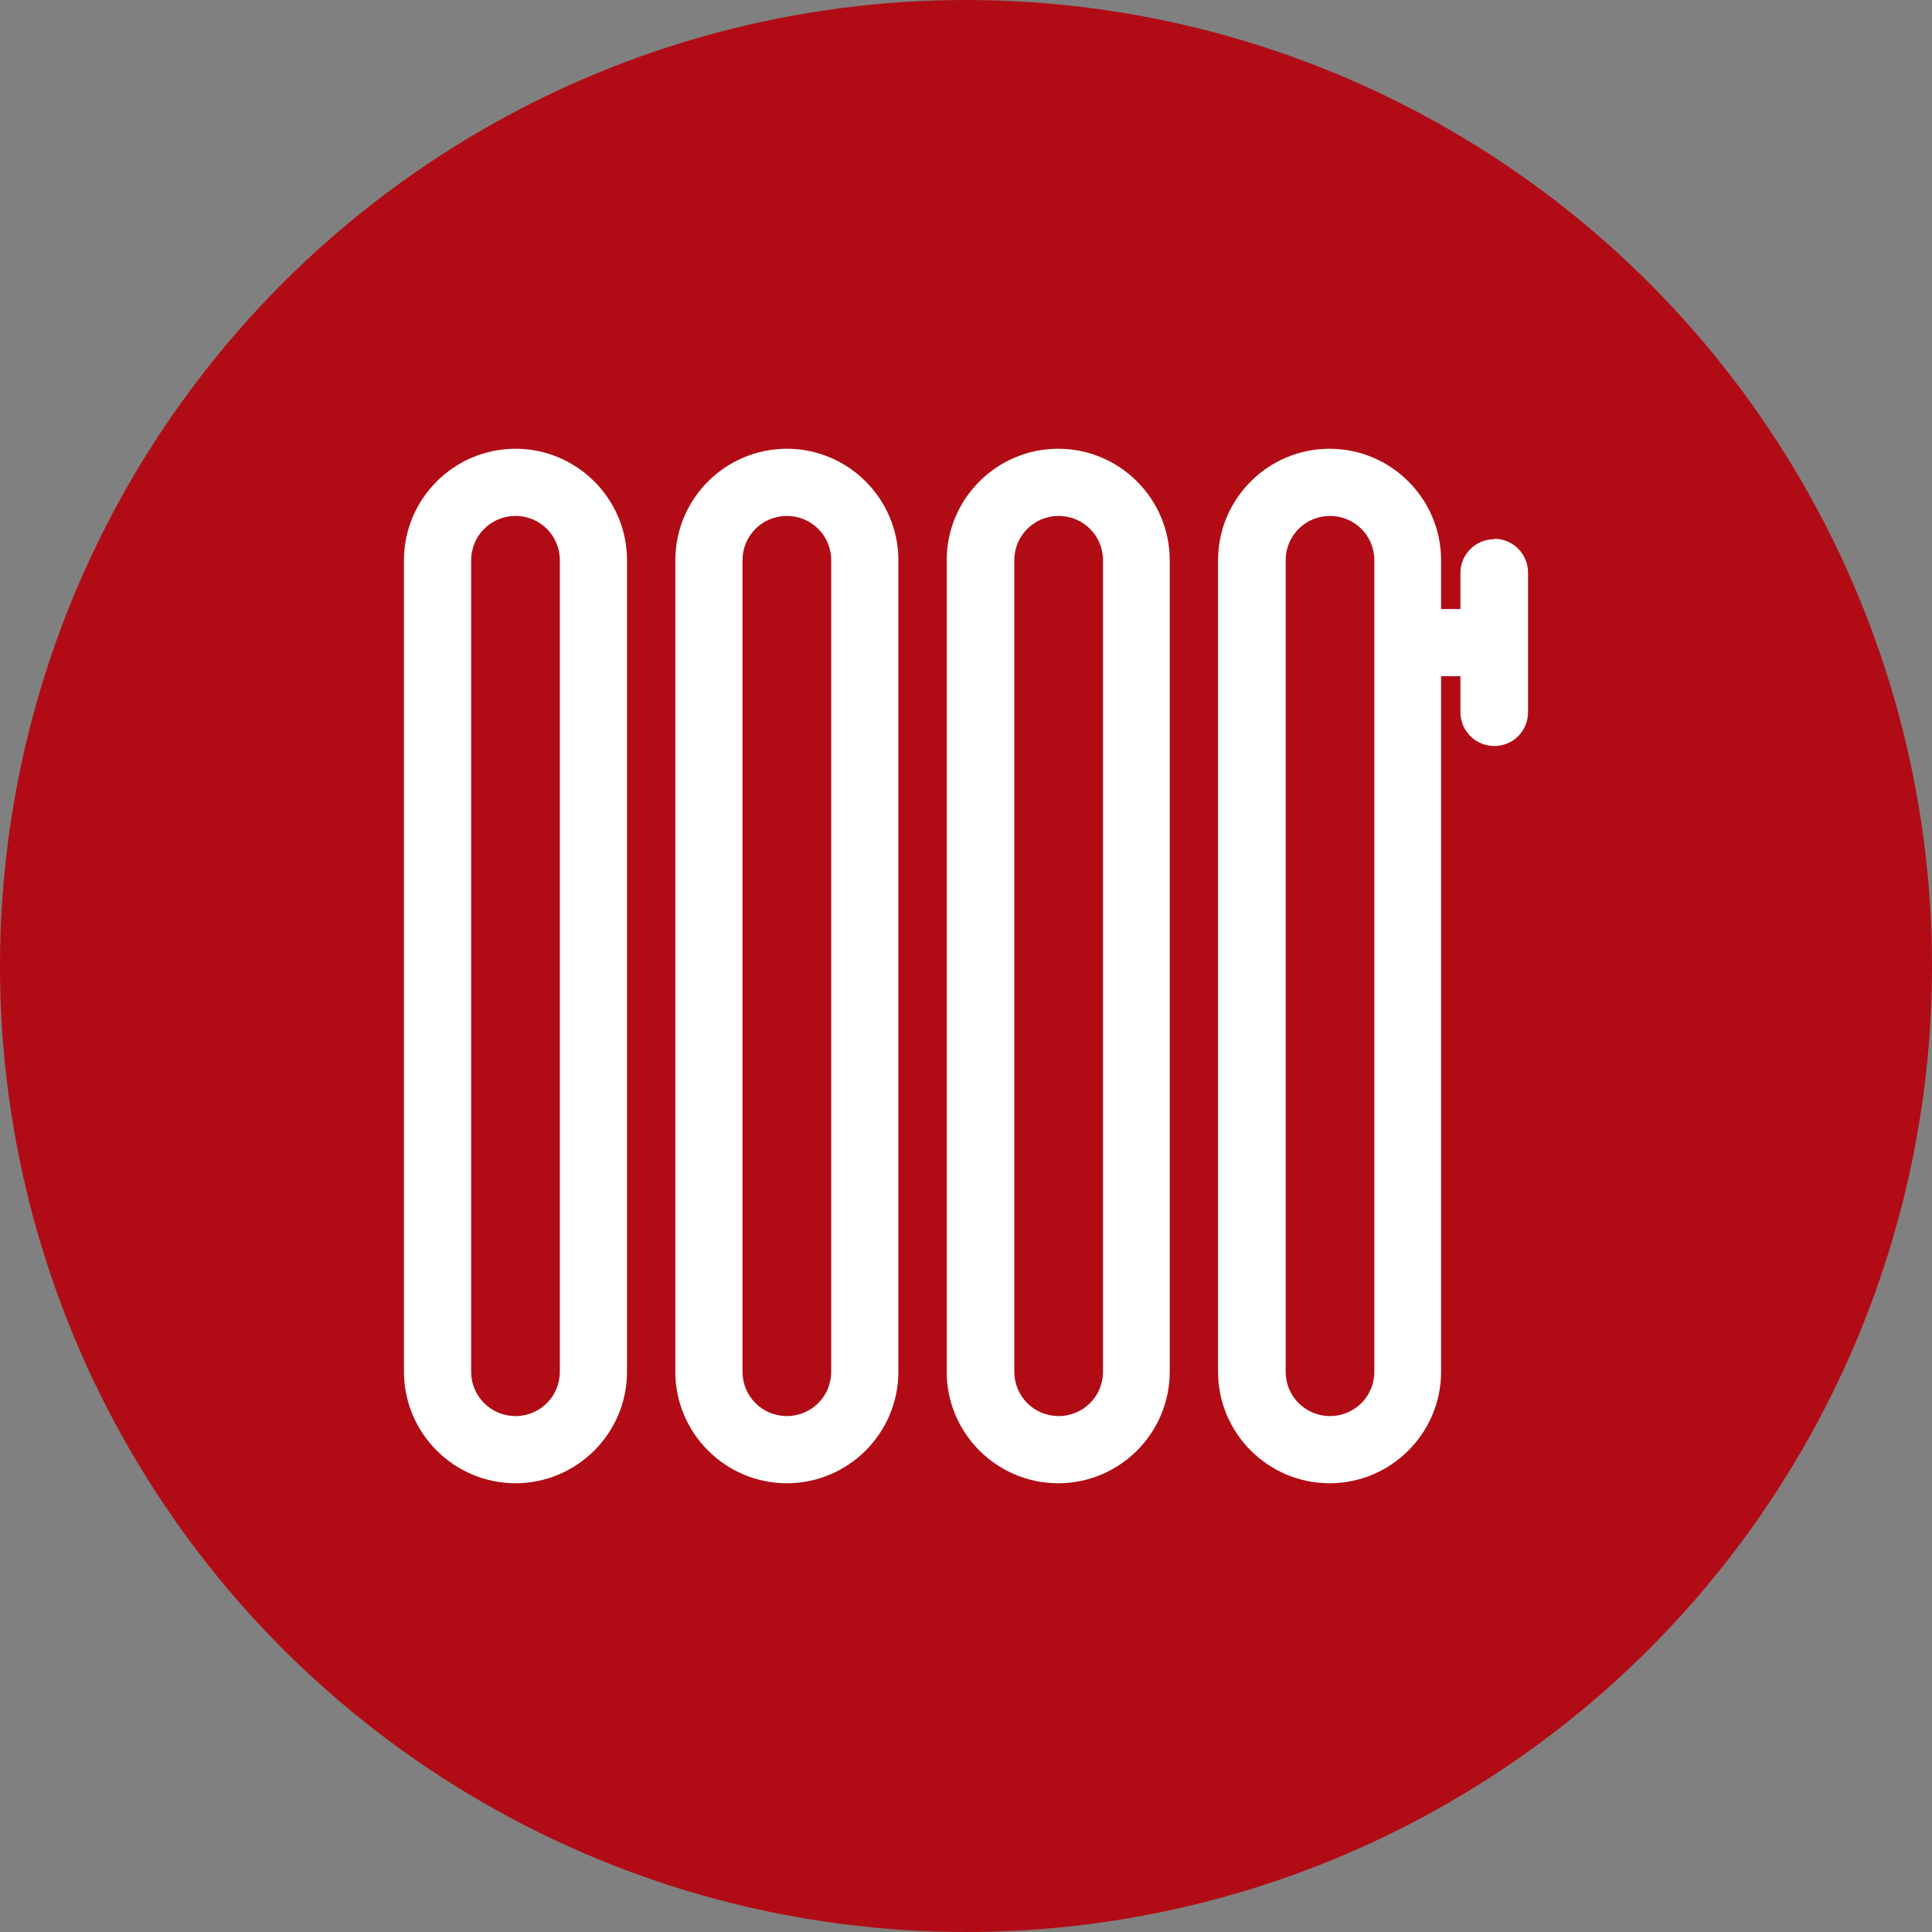 <?xml version="1.0" encoding="UTF-8"?>
<svg id="Ebene_1" data-name="Ebene 1" xmlns="http://www.w3.org/2000/svg" xmlns:xlink="http://www.w3.org/1999/xlink" viewBox="0 0 44 44">
  <rect x="0" y="0" width="44" height="44" fill="#808080" stroke="none"/>
  <defs>
    <style>
      .cls-1 {
        fill: #fff;
      }

      .cls-2 {
        fill: none;
      }

      .cls-3 {
        fill: #b10c15;
      }

      .cls-4 {
        clip-path: url(#clippath);
      }
    </style>
    <clipPath id="clippath">
      <rect class="cls-2" width="44" height="44"/>
    </clipPath>
  </defs>
  <g class="cls-4">
    <circle class="cls-3" cx="22" cy="22" r="22"/>
  </g>
  <g>
    <path class="cls-1" d="M24.1,10.22c-1.4,0-2.54,1.14-2.54,2.54v18.48c0,1.4,1.14,2.54,2.54,2.54s2.54-1.14,2.54-2.54V12.76c0-1.4-1.14-2.54-2.54-2.54ZM25.12,31.24c0,.56-.45,1.01-1.01,1.01s-1.01-.45-1.01-1.01V12.76c0-.56.45-1.01,1.01-1.01s1.01.45,1.01,1.01v18.48Z"/>
    <path class="cls-1" d="M17.92,10.22c-1.4,0-2.54,1.14-2.54,2.54v18.48c0,1.4,1.14,2.54,2.54,2.54s2.54-1.14,2.54-2.54V12.76c0-1.4-1.14-2.54-2.54-2.54ZM18.93,31.24c0,.56-.45,1.01-1.01,1.01s-1.01-.45-1.01-1.01V12.76c0-.56.45-1.01,1.01-1.01s1.01.45,1.01,1.01v18.48Z"/>
    <path class="cls-1" d="M11.74,10.22c-1.4,0-2.54,1.14-2.54,2.54v18.48c0,1.4,1.14,2.54,2.54,2.54s2.54-1.14,2.54-2.54V12.76c0-1.4-1.14-2.54-2.54-2.54ZM12.75,31.24c0,.56-.45,1.01-1.01,1.01s-1.01-.45-1.01-1.01V12.76c0-.56.45-1.01,1.01-1.01s1.01.45,1.01,1.01v18.48Z"/>
    <path class="cls-1" d="M34.03,12.28c-.42,0-.77.34-.77.77v.82h-.44v-1.11c0-1.4-1.14-2.54-2.54-2.54s-2.54,1.14-2.54,2.54v18.48c0,1.4,1.14,2.54,2.54,2.54s2.54-1.14,2.54-2.54v-15.84h.44v.82c0,.42.34.77.77.77s.77-.34.77-.77v-3.18c0-.42-.34-.77-.77-.77ZM31.3,31.24c0,.56-.45,1.01-1.01,1.01s-1.01-.45-1.01-1.01V12.76c0-.56.45-1.01,1.01-1.01s1.01.45,1.01,1.01v18.48Z"/>
  </g>
</svg>